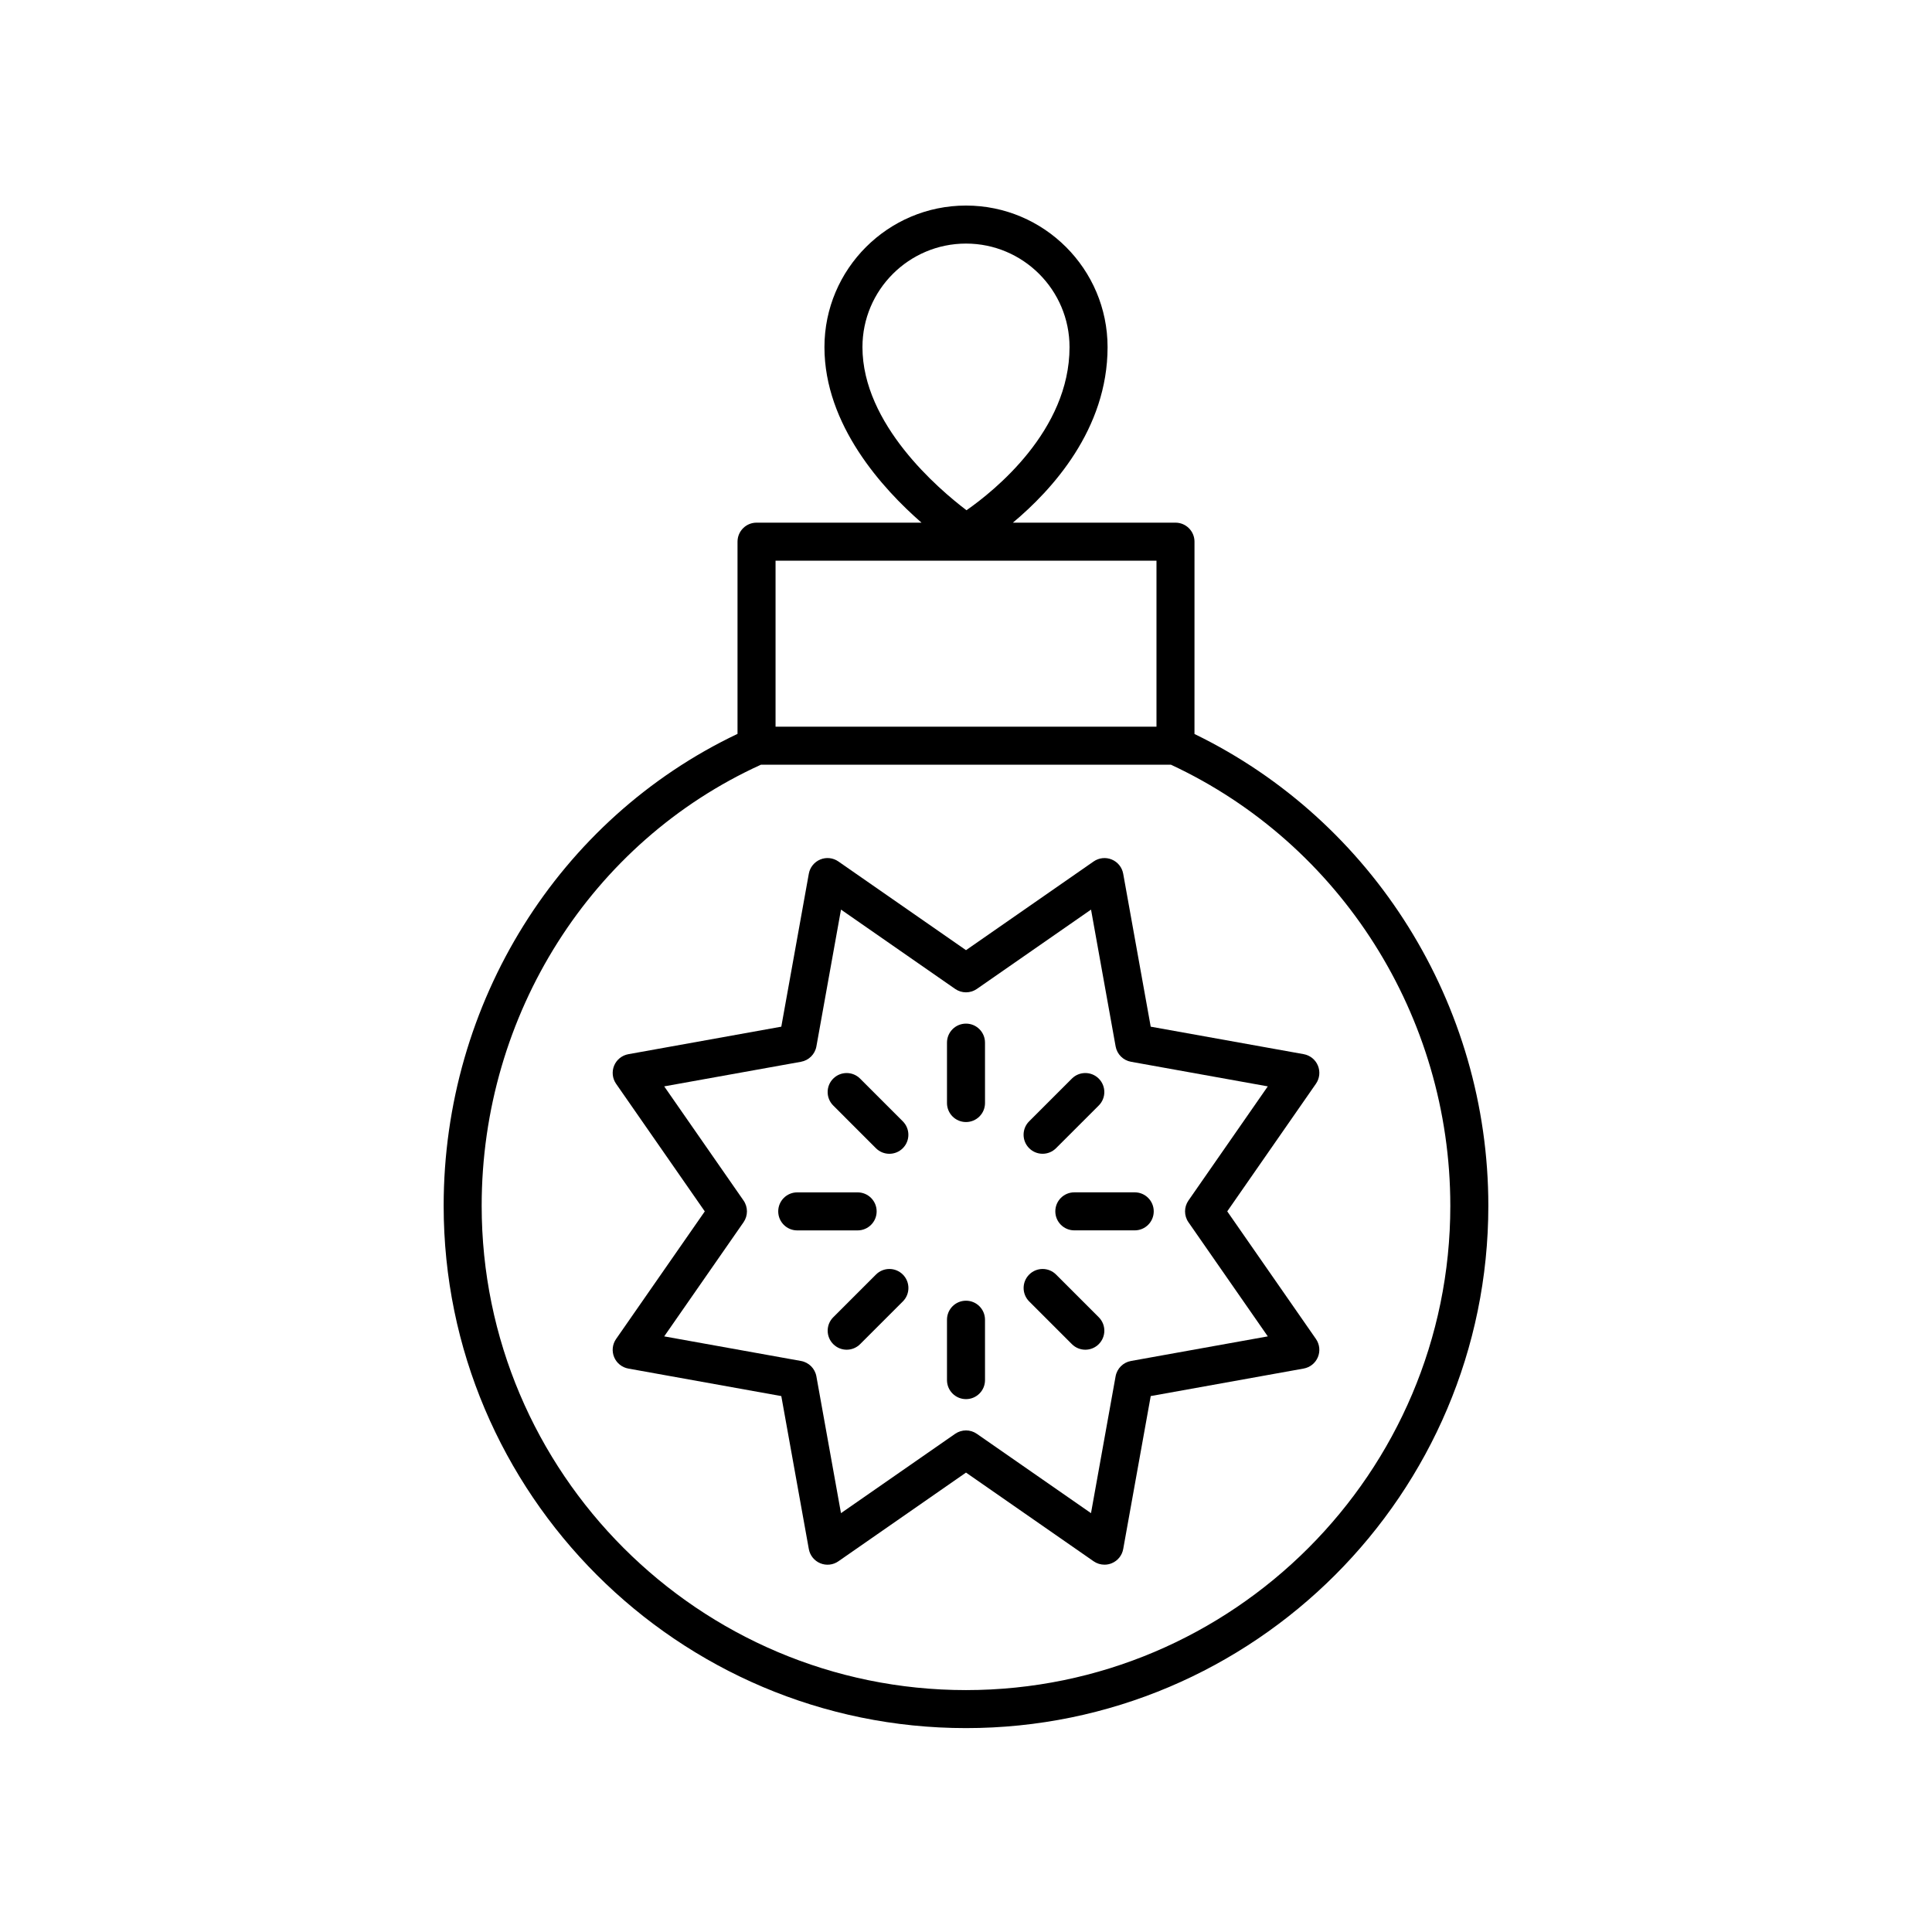 <?xml version="1.0" encoding="UTF-8"?>
<!-- Uploaded to: SVG Repo, www.svgrepo.com, Generator: SVG Repo Mixer Tools -->
<svg fill="#000000" width="800px" height="800px" version="1.1" viewBox="144 144 512 512" xmlns="http://www.w3.org/2000/svg">
 <g>
  <path d="m339.45 287.55v50.934c-47.395 22.535-77.875 71.207-77.875 125.05 0 76.328 62.094 138.43 138.43 138.43 76.328 0 138.42-62.098 138.42-138.43 0-53.336-30.484-102-77.875-125.02l0.004-50.965c0-2.781-2.254-5.039-5.039-5.039h-43.09c10.355-8.645 25.094-24.746 25.094-46.52-0.004-20.688-16.832-37.516-37.516-37.516s-37.516 16.832-37.516 37.516c0 20.637 15.41 37.523 25.719 46.52h-43.715c-2.785 0-5.039 2.258-5.039 5.039zm33.109-51.559c0-15.133 12.312-27.441 27.441-27.441s27.438 12.309 27.438 27.441c0 22.121-19.941 38.09-27.305 43.23-7.363-5.586-27.574-22.777-27.574-43.23zm155.79 227.55c0 70.773-57.578 128.35-128.35 128.35s-128.35-57.582-128.35-128.35c0-50.676 29.02-96.426 73.996-116.88h108.68c44.992 20.961 74.023 66.711 74.023 116.88zm-178.82-170.95h100.95v43.988h-100.95z"/>
  <path d="m448.95 416.08-7.293-40.539c-0.305-1.688-1.445-3.106-3.031-3.762-1.574-0.656-3.391-0.461-4.801 0.516l-33.824 23.508-33.824-23.508c-1.41-0.98-3.223-1.18-4.801-0.516-1.586 0.656-2.727 2.074-3.031 3.762l-7.293 40.539-40.535 7.293c-1.688 0.305-3.109 1.445-3.766 3.031-0.656 1.586-0.461 3.394 0.516 4.805l23.508 33.824-23.508 33.816c-0.98 1.41-1.172 3.219-0.516 4.805 0.656 1.586 2.078 2.727 3.766 3.031l40.535 7.293 7.293 40.539c0.305 1.688 1.445 3.106 3.031 3.762 1.586 0.66 3.394 0.465 4.801-0.516l33.824-23.512 33.824 23.508c0.855 0.594 1.859 0.898 2.875 0.898 0.656 0 1.309-0.125 1.93-0.383 1.586-0.656 2.727-2.074 3.031-3.762l7.293-40.539 40.535-7.293c1.688-0.305 3.109-1.445 3.766-3.031 0.656-1.586 0.461-3.394-0.516-4.805l-23.508-33.82 23.508-33.824c0.98-1.41 1.172-3.219 0.516-4.805-0.656-1.586-2.078-2.727-3.766-3.031zm10 46.074c-1.199 1.73-1.199 4.023 0 5.75l21.027 30.25-36.262 6.519c-2.07 0.375-3.695 1.996-4.07 4.066l-6.519 36.262-30.258-21.027c-0.855-0.598-1.863-0.898-2.867-0.898s-2.012 0.301-2.875 0.898l-30.258 21.027-6.519-36.262c-0.375-2.07-1.996-3.691-4.07-4.066l-36.258-6.519 21.027-30.25c1.199-1.73 1.199-4.023 0-5.75l-21.027-30.254 36.262-6.519c2.07-0.375 3.695-1.996 4.07-4.066l6.519-36.262 30.258 21.027c1.723 1.199 4.023 1.199 5.746 0l30.258-21.027 6.519 36.262c0.375 2.07 1.996 3.691 4.07 4.066l36.254 6.519z"/>
  <path d="m400 415.27c-2.785 0-5.039 2.254-5.039 5.039v16.004c0 2.781 2.254 5.039 5.039 5.039s5.039-2.254 5.039-5.039l-0.004-16.004c0-2.781-2.25-5.039-5.035-5.039z"/>
  <path d="m376.13 448.29c0.984 0.984 2.273 1.477 3.562 1.477 1.289 0 2.578-0.492 3.562-1.477 1.969-1.965 1.969-5.156 0-7.125l-11.316-11.32c-1.969-1.969-5.156-1.969-7.125 0-1.969 1.965-1.969 5.156 0 7.125z"/>
  <path d="m376.32 465.03c0-2.781-2.254-5.039-5.039-5.039h-16.004c-2.785 0-5.039 2.254-5.039 5.039 0 2.781 2.254 5.039 5.039 5.039h16.004c2.785-0.004 5.039-2.258 5.039-5.039z"/>
  <path d="m376.14 481.77-11.32 11.316c-1.969 1.965-1.969 5.156 0 7.125 0.984 0.984 2.273 1.477 3.562 1.477 1.289 0 2.578-0.492 3.562-1.477l11.32-11.316c1.969-1.965 1.969-5.156 0-7.125s-5.156-1.969-7.125 0z"/>
  <path d="m400 488.7c-2.785 0-5.039 2.254-5.039 5.039v16.004c0 2.781 2.254 5.039 5.039 5.039s5.039-2.254 5.039-5.039l-0.004-16.004c0-2.785-2.25-5.039-5.035-5.039z"/>
  <path d="m423.87 481.77c-1.969-1.969-5.156-1.969-7.125 0s-1.969 5.156 0 7.125l11.316 11.316c0.984 0.984 2.273 1.477 3.562 1.477 1.289 0 2.578-0.492 3.562-1.477 1.969-1.969 1.969-5.156 0-7.125z"/>
  <path d="m423.67 465.02c0 2.781 2.254 5.039 5.039 5.039h16.004c2.785 0 5.039-2.254 5.039-5.039 0-2.781-2.254-5.039-5.039-5.039h-16.004c-2.785 0-5.039 2.258-5.039 5.039z"/>
  <path d="m420.3 449.76c1.289 0 2.578-0.492 3.562-1.477l11.32-11.316c1.969-1.965 1.969-5.156 0-7.125s-5.156-1.969-7.125 0l-11.32 11.316c-1.969 1.965-1.969 5.156 0 7.125 0.984 0.984 2.273 1.477 3.562 1.477z"/>
 </g>
</svg>